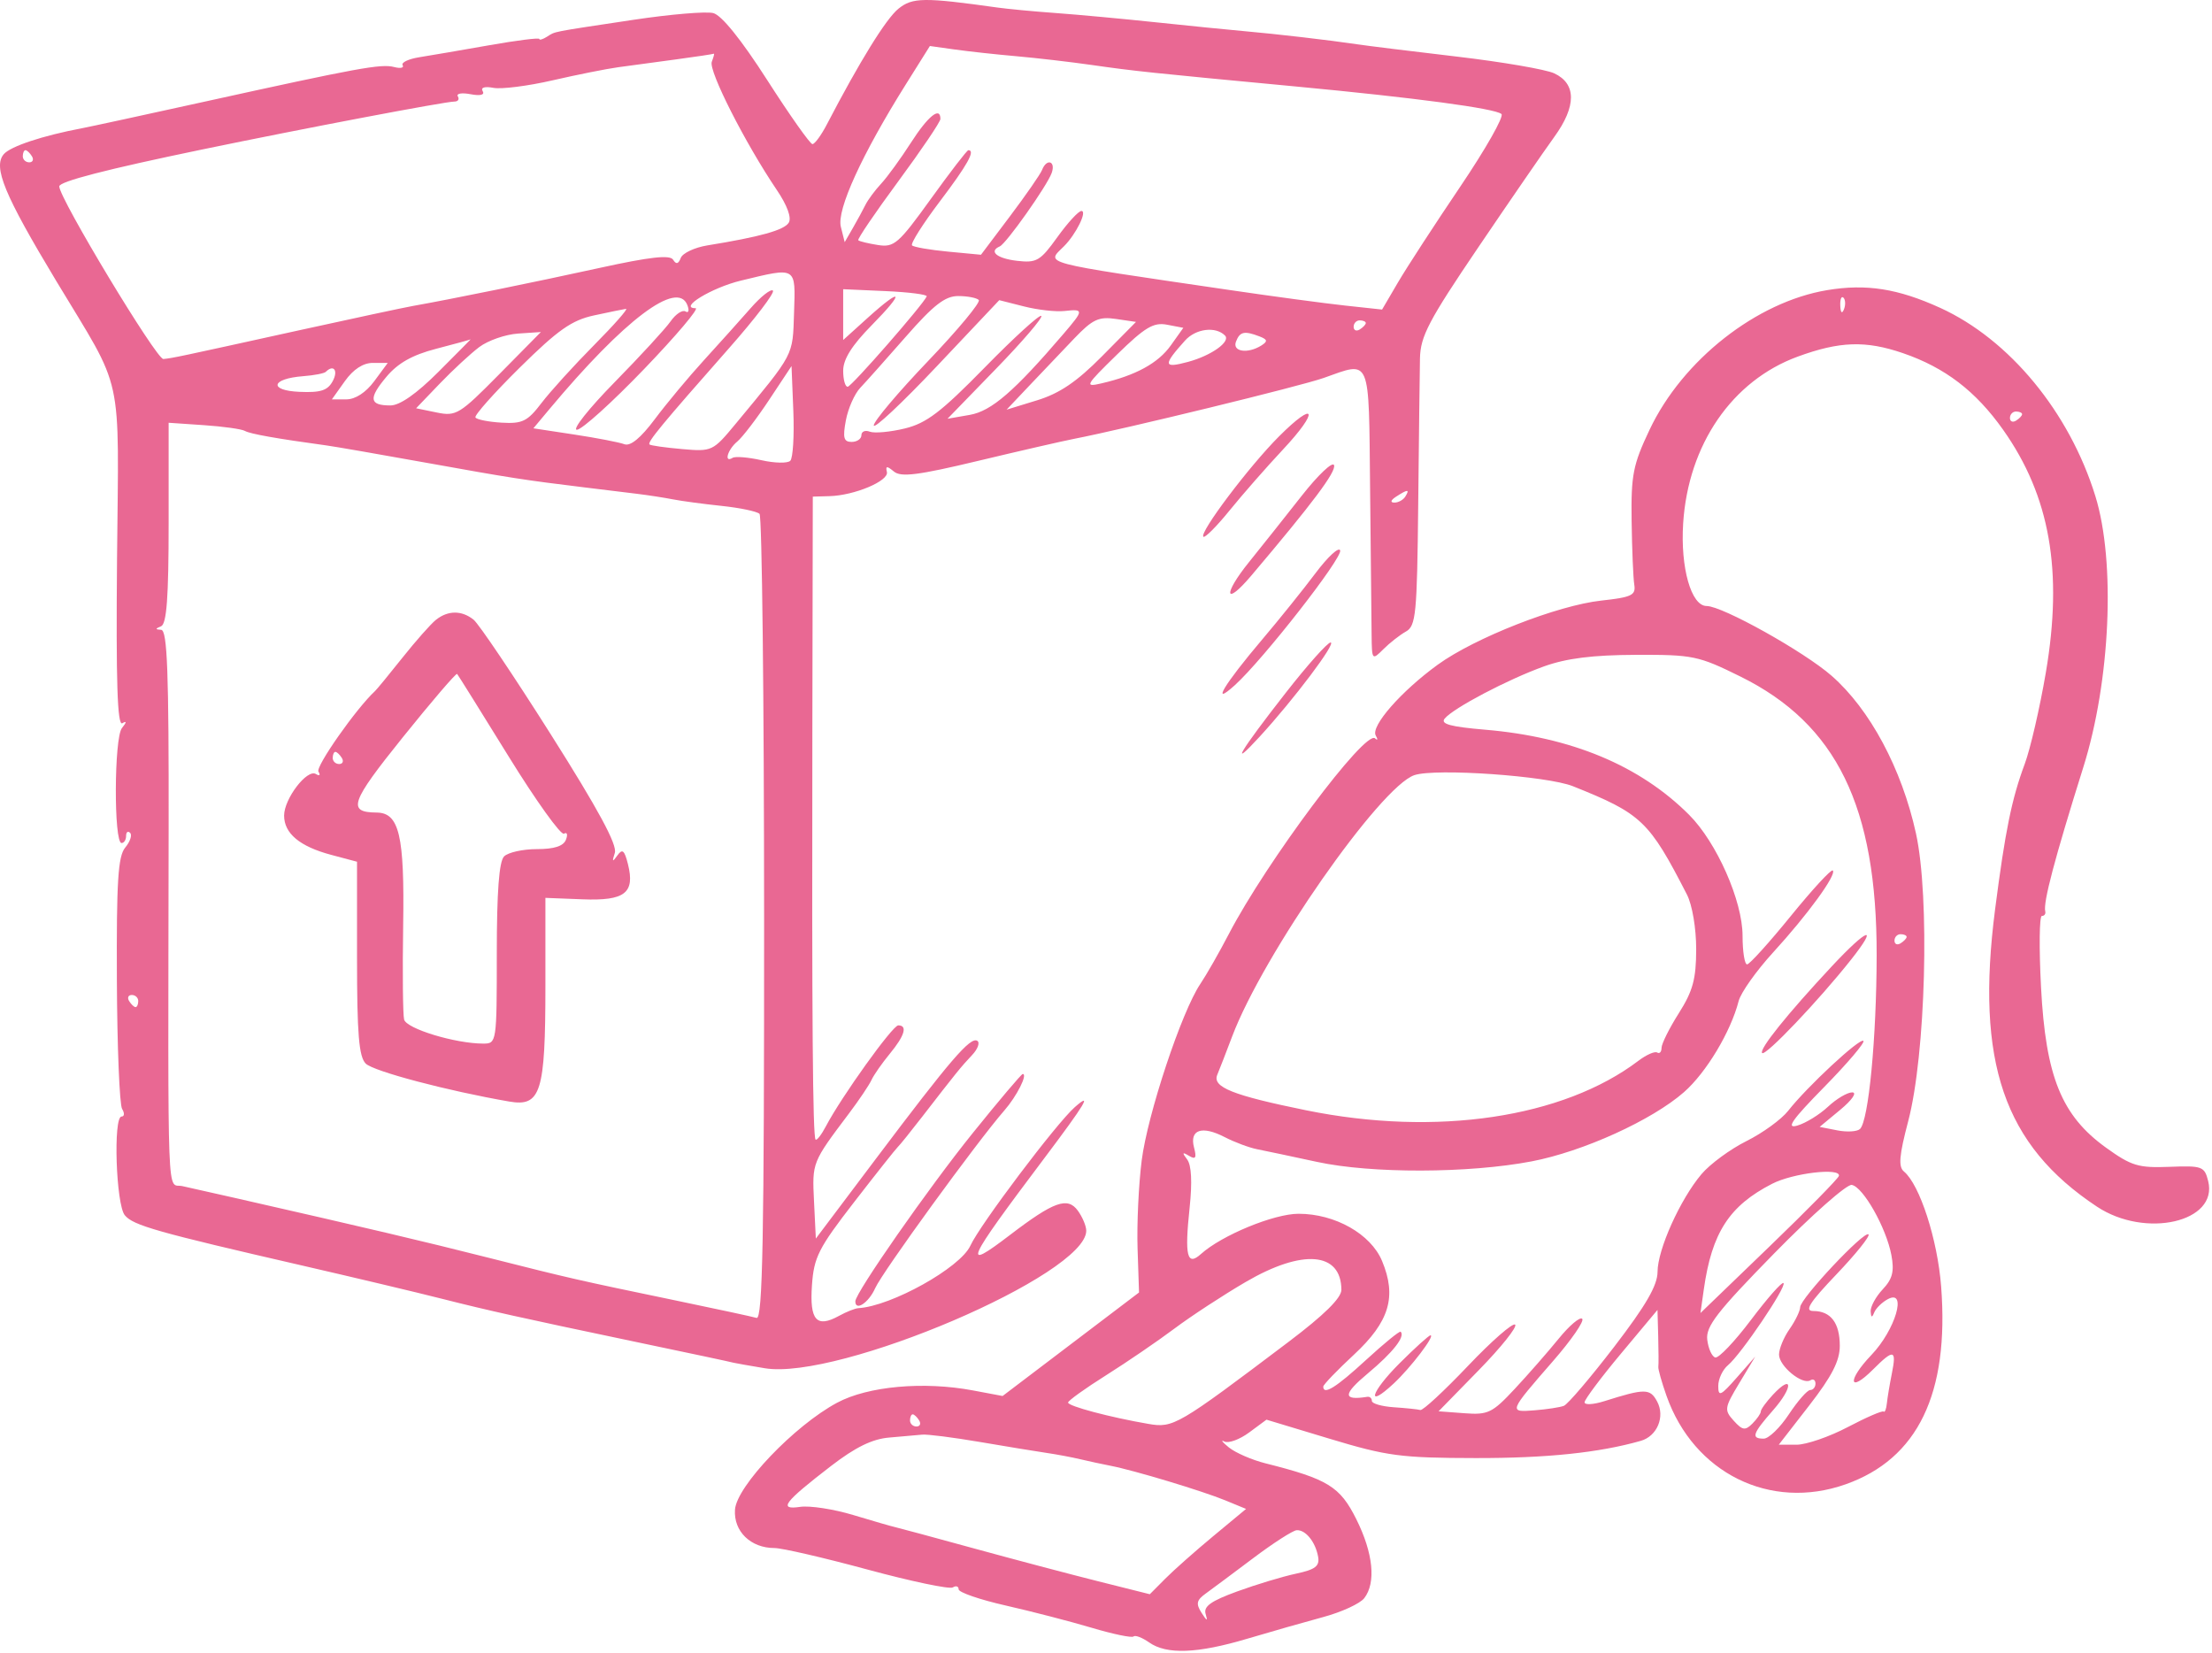 <svg width="364" height="272" viewBox="0 0 364 272" fill="none" xmlns="http://www.w3.org/2000/svg">
<path fill-rule="evenodd" clip-rule="evenodd" d="M147.836 1.441C145.805 3.086 141.463 10.106 136.072 20.461C135.142 22.249 134.072 23.711 133.694 23.711C133.316 23.711 129.975 18.982 126.269 13.202C121.983 6.519 118.743 2.496 117.367 2.151C116.177 1.852 110.264 2.352 104.227 3.261C90.37 5.348 91.463 5.134 90.001 6.048C89.314 6.478 88.751 6.64 88.751 6.409C88.751 6.177 85.037 6.644 80.501 7.445C75.963 8.246 70.791 9.133 69.008 9.415C67.225 9.697 65.989 10.287 66.26 10.726C66.531 11.165 65.897 11.3 64.85 11.027C62.717 10.469 58.901 11.167 33.556 16.752C23.826 18.897 14.825 20.847 13.556 21.087C7.002 22.323 1.681 24.09 0.604 25.388C-1.163 27.518 0.728 32.076 9.243 46.211C20.517 64.924 19.541 60.473 19.259 91.94C19.078 112.2 19.311 119.488 20.131 118.998C20.867 118.557 20.846 118.828 20.067 119.792C18.768 121.398 18.709 138.708 20 138.71C20.413 138.711 20.75 138.186 20.75 137.544C20.75 136.903 21.047 136.675 21.412 137.038C21.774 137.401 21.413 138.489 20.607 139.455C19.421 140.877 19.16 145.017 19.232 161.211C19.28 172.211 19.669 181.774 20.095 182.461C20.52 183.149 20.48 183.711 20.003 183.711C18.608 183.711 19.085 198.205 20.54 199.957C21.927 201.628 25.773 202.718 49.751 208.234C58.276 210.196 68.626 212.657 72.751 213.704C80.254 215.609 85.956 216.878 103.751 220.61C114.655 222.896 120.035 224.041 120.751 224.229C121.026 224.302 123.32 224.705 125.849 225.127C138.015 227.153 178.751 209.731 178.751 202.501C178.751 201.727 178.125 200.238 177.361 199.192C175.672 196.882 173.415 197.691 166.214 203.187C158.182 209.318 158.829 207.868 171.82 190.609C178.642 181.545 179.822 179.573 176.872 182.162C173.854 184.811 161.234 201.548 159.682 204.96C158.034 208.58 146.678 214.917 141.251 215.243C140.701 215.276 139.271 215.844 138.073 216.504C134.365 218.547 133.212 217.251 133.612 211.489C133.934 206.849 134.685 205.368 140.584 197.75C144.22 193.053 147.444 188.986 147.749 188.711C148.053 188.436 149.866 186.187 151.777 183.714C157.279 176.593 158.145 175.522 159.965 173.597C160.907 172.6 161.29 171.544 160.815 171.251C159.688 170.554 156.381 174.399 144.251 190.509L134.251 203.79L133.951 197.652C133.637 191.247 133.625 191.28 139.703 183.211C141.36 181.011 143.026 178.536 143.404 177.711C143.782 176.886 145.14 174.939 146.421 173.384C148.873 170.409 149.379 168.711 147.814 168.711C146.883 168.711 138.47 180.443 135.91 185.312C135.173 186.715 134.407 187.7 134.208 187.501C133.742 187.036 133.59 167.554 133.679 119.961L133.751 81.711L136.501 81.635C140.611 81.521 146.294 79.13 145.945 77.661C145.702 76.643 145.944 76.627 147.099 77.585C148.261 78.55 151.081 78.194 160.905 75.842C167.695 74.217 174.826 72.58 176.751 72.205C185.233 70.553 213.976 63.543 217.796 62.195C225.679 59.414 225.232 58.347 225.459 80.461C225.571 91.323 225.683 102.124 225.707 104.461C225.75 108.626 225.789 108.673 227.638 106.824C228.676 105.786 230.346 104.478 231.348 103.917C233.005 102.989 233.19 101.09 233.376 83.054C233.489 72.14 233.619 61.304 233.666 58.972C233.739 55.335 235.096 52.749 243.224 40.75C248.435 33.06 254.08 24.858 255.77 22.526C259.43 17.474 259.423 13.771 255.751 12.062C254.376 11.422 247.176 10.185 239.751 9.314C232.326 8.443 224.901 7.526 223.251 7.277C218.929 6.625 209.971 5.584 204.751 5.126C202.276 4.909 195.751 4.256 190.251 3.674C184.751 3.092 177.326 2.405 173.751 2.146C170.176 1.888 165.901 1.487 164.251 1.256C152.044 -0.459 150.156 -0.437 147.836 1.441ZM149.055 13.891C141.832 25.408 137.667 34.528 138.363 37.303L139.001 39.843L140.337 37.527C141.071 36.253 142.005 34.536 142.411 33.711C142.818 32.886 143.984 31.313 145.004 30.215C146.024 29.117 148.231 26.079 149.909 23.465C152.716 19.09 154.751 17.455 154.751 19.574C154.751 20.048 151.636 24.658 147.83 29.819C144.023 34.979 141.055 39.349 141.235 39.529C141.415 39.709 142.872 40.062 144.474 40.315C147.142 40.735 147.866 40.105 153.167 32.742C156.347 28.325 159.13 24.711 159.35 24.711C160.558 24.711 159.22 27.114 154.66 33.138C151.86 36.836 149.8 40.093 150.082 40.376C150.364 40.658 153.032 41.12 156.011 41.402L161.427 41.916L166.211 35.564C168.841 32.07 171.212 28.649 171.479 27.961C172.237 26.011 173.766 26.494 173.061 28.461C172.299 30.588 165.589 40.079 164.518 40.544C162.653 41.355 164.044 42.526 167.327 42.91C170.587 43.29 171.176 42.947 173.996 39.019C175.698 36.65 177.48 34.711 177.956 34.711C178.956 34.711 177.069 38.536 175.093 40.512C172.145 43.46 170.613 43.054 202.251 47.705C209.401 48.757 217.991 49.913 221.341 50.275L227.431 50.933L230.048 46.466C231.488 44.01 236.094 36.928 240.283 30.729C244.472 24.531 247.528 19.144 247.075 18.759C245.988 17.835 233.003 16.097 213.251 14.232C188.946 11.938 186.756 11.707 179.751 10.705C176.176 10.193 170.551 9.539 167.251 9.25C163.951 8.961 159.399 8.465 157.135 8.148L153.019 7.571L149.055 13.891ZM111.251 9.774C107.951 10.218 103.676 10.797 101.751 11.059C99.826 11.321 94.948 12.295 90.913 13.223C86.879 14.151 82.504 14.706 81.194 14.455C79.761 14.182 79.058 14.399 79.43 15C79.808 15.613 79.031 15.807 77.43 15.5C75.99 15.225 75.049 15.385 75.34 15.855C75.63 16.326 75.379 16.711 74.778 16.711C73.249 16.711 49.926 21.141 33.251 24.599C17.497 27.866 9.751 29.867 9.752 30.668C9.754 32.628 25.773 59.185 26.884 59.07C28.517 58.901 28.889 58.823 49.251 54.339C58.05 52.401 66.481 50.598 67.984 50.333C74.224 49.23 87.972 46.429 98.653 44.086C106.964 42.263 110.247 41.896 110.764 42.732C111.265 43.543 111.635 43.457 112.025 42.438C112.33 41.646 114.305 40.717 116.415 40.375C125.089 38.968 129.037 37.866 129.795 36.64C130.29 35.839 129.544 33.793 127.842 31.278C122.643 23.6 116.568 11.631 117.128 10.172C117.436 9.368 117.59 8.768 117.47 8.838C117.349 8.908 114.551 9.329 111.251 9.774ZM3.751 25.711C3.751 26.261 4.228 26.711 4.81 26.711C5.392 26.711 5.591 26.261 5.251 25.711C4.911 25.161 4.435 24.711 4.192 24.711C3.949 24.711 3.751 25.161 3.751 25.711ZM121.909 46.174C117.111 47.334 111.573 50.711 114.467 50.711C115.096 50.711 111.289 55.211 106.006 60.711C100.723 66.211 95.739 70.711 94.93 70.711C94.121 70.711 96.91 67.195 101.131 62.897C105.35 58.599 109.497 54.091 110.345 52.88C111.194 51.669 112.302 50.933 112.808 51.246C113.314 51.559 113.451 51.093 113.113 50.211C111.488 45.976 102.742 52.569 90.391 67.342L87.773 70.473L94.511 71.499C98.219 72.063 101.926 72.779 102.751 73.091C103.739 73.465 105.445 72.06 107.751 68.975C109.676 66.399 113.322 62.024 115.852 59.252C118.383 56.479 121.834 52.636 123.52 50.712C125.206 48.787 126.858 47.484 127.19 47.817C127.522 48.149 124.297 52.384 120.023 57.229C108.895 69.84 106.473 72.772 106.886 73.134C107.087 73.31 109.501 73.651 112.251 73.891C117.159 74.321 117.32 74.245 121.025 69.77C130.813 57.947 130.427 58.679 130.666 51.461C130.92 43.783 131.169 43.933 121.909 46.174ZM300.686 47.735C289.055 49.665 276.884 59.227 271.45 70.705C268.718 76.475 268.389 78.145 268.494 85.705C268.559 90.383 268.756 95.106 268.932 96.2C269.21 97.934 268.517 98.269 263.52 98.816C256.299 99.606 242.691 104.939 236.582 109.373C230.552 113.75 225.519 119.502 226.389 121.021C226.765 121.675 226.713 121.887 226.274 121.49C224.666 120.038 208.38 141.831 202.196 153.711C200.621 156.736 198.519 160.416 197.524 161.89C194.441 166.458 188.829 183.36 187.87 190.966C187.367 194.951 187.064 201.463 187.195 205.437L187.435 212.662L176.209 221.178L164.984 229.694L160.118 228.779C151.994 227.251 142.832 228.079 137.751 230.801C130.736 234.558 121.211 244.532 120.947 248.397C120.703 251.963 123.531 254.711 127.446 254.711C128.683 254.711 135.572 256.303 142.756 258.25C149.939 260.196 156.252 261.519 156.784 261.191C157.316 260.862 157.751 261.002 157.751 261.503C157.751 262.003 161.239 263.203 165.501 264.169C169.763 265.136 176.132 266.784 179.653 267.833C183.174 268.882 186.271 269.524 186.535 269.261C186.798 268.997 187.955 269.441 189.105 270.246C191.995 272.271 197.02 272.079 205.254 269.63C209.102 268.485 214.726 266.881 217.751 266.065C220.776 265.248 223.814 263.849 224.501 262.955C226.464 260.401 225.976 255.555 223.191 249.967C220.509 244.584 218.514 243.358 208.22 240.767C206.003 240.209 203.303 239.034 202.22 238.157C201.137 237.28 200.804 236.842 201.48 237.183C202.155 237.524 203.99 236.855 205.557 235.696L208.406 233.59L218.829 236.737C228.279 239.59 230.516 239.886 242.815 239.907C254.512 239.927 263.148 239.027 270.002 237.074C272.696 236.307 274.032 233.105 272.698 230.611C271.532 228.433 270.708 228.427 264.001 230.545C262.213 231.11 260.751 231.194 260.751 230.732C260.751 230.27 263.451 226.661 266.751 222.711L272.751 215.53L272.869 219.87C272.935 222.258 272.944 224.519 272.891 224.896C272.838 225.273 273.442 227.418 274.234 229.662C278.722 242.382 291.3 248.604 303.69 244.232C315.595 240.032 320.786 229.286 319.426 211.655C318.832 203.952 315.909 194.917 313.313 192.763C312.364 191.975 312.518 190.144 314.008 184.481C316.889 173.53 317.587 147.599 315.284 137.118C312.945 126.48 307.714 116.709 301.399 111.185C296.846 107.201 283.423 99.711 280.838 99.711C278.297 99.711 276.508 93.407 276.976 86.106C277.807 73.151 285.029 62.636 295.81 58.683C302.725 56.148 307.009 56.005 313.141 58.106C320.06 60.478 325.128 64.353 329.624 70.711C337.343 81.628 339.507 93.949 336.648 110.711C335.663 116.486 334.102 123.236 333.18 125.711C331.043 131.447 329.978 136.67 328.31 149.595C325.065 174.744 329.741 188.396 345.075 198.544C353.062 203.829 365.061 201.065 363.37 194.329C362.764 191.915 362.393 191.778 356.989 191.988C351.882 192.187 350.735 191.839 346.557 188.832C339.237 183.562 336.637 177.148 335.867 162.46C335.528 155.998 335.588 150.71 336.001 150.71C336.413 150.711 336.665 150.374 336.561 149.961C336.192 148.509 338.087 141.332 342.833 126.211C347.288 112.018 348.155 92.467 344.811 81.643C340.538 67.814 330.663 55.838 319.251 50.644C312.307 47.484 307.107 46.669 300.686 47.735ZM138.751 51.764V55.944L142.754 52.327C148.528 47.111 148.995 47.879 143.463 53.495C140.178 56.831 138.751 59.102 138.751 60.995C138.751 62.489 139.089 63.676 139.501 63.633C140.168 63.564 151.882 50.164 152.496 48.768C152.631 48.462 149.593 48.07 145.746 47.898L138.751 47.585V51.764ZM149.083 55.373C145.875 59.036 142.489 62.836 141.557 63.817C140.625 64.797 139.562 67.2 139.195 69.155C138.655 72.034 138.835 72.711 140.14 72.711C141.026 72.711 141.751 72.213 141.751 71.604C141.751 70.995 142.373 70.736 143.133 71.028C143.894 71.319 146.481 71.083 148.883 70.503C152.451 69.641 154.862 67.803 162.051 60.462C166.891 55.52 171.077 51.704 171.354 51.981C171.631 52.258 168.271 56.178 163.888 60.693L155.918 68.902L159.584 68.263C163.151 67.64 166.9 64.4 175.001 54.94C178.379 50.995 178.387 50.817 175.165 51.171C173.743 51.327 170.747 50.99 168.508 50.421L164.436 49.388L154.127 60.299C148.457 66.301 143.803 70.666 143.785 69.999C143.766 69.332 147.792 64.56 152.73 59.395C157.668 54.229 161.418 49.712 161.063 49.357C160.708 49.002 159.18 48.711 157.667 48.711C155.524 48.711 153.625 50.185 149.083 55.373ZM302.83 50.294C302.878 51.459 303.115 51.696 303.434 50.899C303.723 50.177 303.687 49.314 303.355 48.982C303.023 48.65 302.787 49.24 302.83 50.294ZM97.751 51.897C94.084 52.689 91.826 54.274 85.55 60.466C81.316 64.645 78.025 68.345 78.237 68.688C78.448 69.032 80.386 69.417 82.543 69.544C85.966 69.746 86.799 69.336 89.103 66.316C90.553 64.414 94.448 60.125 97.757 56.784C101.067 53.444 103.432 50.759 103.013 50.818C102.594 50.877 100.226 51.362 97.751 51.897ZM176.783 55.681C174.84 57.71 171.539 61.177 169.448 63.387L165.644 67.405L170.673 65.861C174.365 64.729 177.196 62.809 181.32 58.642L186.937 52.965L183.626 52.479C180.803 52.065 179.794 52.537 176.783 55.681ZM183.807 58.344C178.572 63.46 178.424 63.734 181.251 63.079C186.893 61.771 190.584 59.754 192.655 56.846L194.725 53.939L192.044 53.427C189.821 53.002 188.416 53.841 183.807 58.344ZM222.751 53.77C222.751 54.352 223.201 54.551 223.751 54.211C224.301 53.871 224.751 53.395 224.751 53.152C224.751 52.909 224.301 52.711 223.751 52.711C223.201 52.711 222.751 53.188 222.751 53.77ZM195.002 56.038C191.337 60.115 191.41 60.642 195.49 59.546C199.332 58.513 202.574 56.201 201.577 55.203C200.027 53.654 196.774 54.067 195.002 56.038ZM78.864 57.105C77.427 58.187 74.501 60.895 72.362 63.123L68.475 67.175L71.862 67.871C75.064 68.529 75.629 68.184 82.129 61.599L89.007 54.631L85.242 54.885C83.171 55.024 80.302 56.023 78.864 57.105ZM203.389 56.211C202.75 57.876 205.335 58.261 207.585 56.835C208.649 56.16 208.582 55.86 207.253 55.35C204.762 54.394 204.023 54.559 203.389 56.211ZM71.751 57.394C67.844 58.41 65.478 59.745 63.586 62.001C60.599 65.562 60.76 66.711 64.245 66.711C65.79 66.711 68.54 64.791 72.121 61.211C75.145 58.186 77.537 55.768 77.436 55.838C77.334 55.908 74.775 56.608 71.751 57.394ZM56.751 62.711L54.614 65.711H56.995C58.48 65.711 60.209 64.583 61.593 62.711L63.81 59.711H61.349C59.755 59.711 58.133 60.769 56.751 62.711ZM53.614 61.18C53.356 61.438 51.681 61.761 49.891 61.897C44.617 62.299 44.158 64.25 49.283 64.473C52.785 64.626 53.925 64.254 54.763 62.688C55.693 60.951 54.894 59.902 53.614 61.18ZM126.563 65.797C124.535 68.859 122.172 71.947 121.313 72.66C119.725 73.977 119.084 76.241 120.556 75.331C120.999 75.058 123.136 75.234 125.305 75.723C127.474 76.212 129.608 76.254 130.047 75.815C130.486 75.376 130.711 71.69 130.548 67.624L130.251 60.231L126.563 65.797ZM210.446 71.828C205.531 76.754 197.335 87.628 198.021 88.314C198.267 88.56 200.21 86.613 202.338 83.986C204.467 81.36 208.425 76.844 211.135 73.95C217.147 67.53 216.555 65.707 210.446 71.828ZM330.751 68.77C330.751 69.352 331.201 69.551 331.751 69.211C332.301 68.871 332.751 68.395 332.751 68.152C332.751 67.909 332.301 67.711 331.751 67.711C331.201 67.711 330.751 68.188 330.751 68.77ZM27.75 86.052C27.75 98.31 27.43 102.674 26.5 103.049C25.517 103.445 25.523 103.57 26.526 103.632C27.532 103.694 27.79 110.598 27.75 136.461C27.651 200.137 27.439 194.606 30 195.16C31.238 195.428 35.175 196.313 38.751 197.126C60.785 202.139 69.558 204.207 80.251 206.911C93.956 210.377 94.96 210.606 111.251 213.988C117.851 215.359 123.815 216.645 124.504 216.846C125.499 217.136 125.753 203.636 125.74 151.247C125.731 114.967 125.392 84.954 124.987 84.551C124.582 84.149 121.776 83.559 118.751 83.24C115.726 82.922 112.126 82.438 110.751 82.166C109.376 81.894 106.676 81.477 104.751 81.241C102.826 81.005 99.001 80.538 96.251 80.203C86.204 78.979 83.999 78.636 70.251 76.159C62.55 74.772 55.126 73.483 53.751 73.295C45.544 72.174 41.136 71.39 40.303 70.903C39.783 70.599 36.745 70.172 33.553 69.955L27.75 69.56V86.052ZM214.186 81.599C211.472 85.054 207.577 89.955 205.53 92.491C201.186 97.876 201.529 99.884 205.91 94.711C216.045 82.744 219.887 77.618 219.528 76.541C219.304 75.869 216.9 78.145 214.186 81.599ZM229.751 81.711C228.85 82.293 228.726 82.686 229.442 82.696C230.097 82.704 230.911 82.261 231.251 81.711C232.018 80.469 231.672 80.469 229.751 81.711ZM216.475 94.312C214.453 97.007 210.51 101.911 207.712 105.211C201.401 112.656 199.156 116.414 203.231 112.711C207.898 108.471 220.94 91.778 220.535 90.562C220.324 89.931 218.497 91.618 216.475 94.312ZM71.728 101.993C70.891 102.663 68.415 105.461 66.228 108.211C64.04 110.961 62.007 113.436 61.708 113.711C58.639 116.539 51.897 126.138 52.404 126.959C52.772 127.555 52.589 127.729 51.986 127.356C50.544 126.465 46.751 131.419 46.751 134.191C46.751 137.13 49.325 139.279 54.501 140.657L58.751 141.788V157.678C58.751 170.137 59.059 173.877 60.184 175.001C61.447 176.265 73.659 179.493 83.805 181.246C89.001 182.144 89.751 179.742 89.751 162.175V147.734L95.864 147.972C102.838 148.245 104.525 146.933 103.33 142.168C102.754 139.875 102.413 139.599 101.588 140.763C100.775 141.911 100.689 141.821 101.174 140.333C101.604 139.015 98.465 133.204 90.638 120.833C84.507 111.141 78.788 102.649 77.93 101.961C75.978 100.399 73.706 100.411 71.728 101.993ZM211.604 113.961C204.003 123.684 202.135 126.821 207.287 121.211C212.928 115.068 219.975 105.711 218.961 105.711C218.462 105.711 215.152 109.423 211.604 113.961ZM254.064 109.65C248.116 111.791 239.182 116.486 237.733 118.233C236.996 119.12 238.665 119.579 244.389 120.063C258.582 121.263 269.85 125.964 277.952 134.066C282.491 138.605 286.749 148.234 286.75 153.961C286.751 156.573 287.088 158.695 287.501 158.677C287.914 158.658 291.152 155.071 294.699 150.707C298.245 146.343 301.349 142.976 301.597 143.224C302.27 143.897 297.473 150.487 291.779 156.711C289.012 159.736 286.459 163.336 286.106 164.711C284.811 169.76 280.781 176.477 277.117 179.694C271.849 184.32 260.486 189.481 252.014 191.095C241.643 193.071 225.678 193.11 216.751 191.181C212.626 190.289 208.178 189.349 206.866 189.092C205.555 188.834 203.152 187.935 201.526 187.095C197.785 185.16 195.716 185.863 196.486 188.806C196.936 190.528 196.751 190.834 195.659 190.175C194.553 189.509 194.487 189.637 195.351 190.769C196.065 191.706 196.209 194.489 195.761 198.711C194.916 206.673 195.337 208.393 197.625 206.333C201.052 203.248 209.63 199.711 213.686 199.711C219.693 199.711 225.569 203.031 227.425 207.472C229.879 213.347 228.643 217.468 222.797 222.897C220.022 225.474 217.751 227.837 217.751 228.147C217.751 229.613 219.856 228.303 224.797 223.76C227.759 221.037 230.321 218.948 230.49 219.117C231.278 219.905 229.209 222.534 225.105 225.961C220.944 229.436 220.916 230.474 225.001 229.829C225.414 229.764 225.751 230.069 225.751 230.507C225.751 230.944 227.379 231.412 229.369 231.546C231.359 231.68 233.32 231.884 233.727 232C234.134 232.116 237.659 228.852 241.562 224.747C245.464 220.642 248.96 217.586 249.33 217.956C249.7 218.326 247.016 221.685 243.366 225.42L236.729 232.211L240.978 232.53C244.872 232.823 245.563 232.489 249.256 228.53C251.472 226.155 254.727 222.436 256.49 220.267C258.253 218.097 259.997 216.624 260.366 216.993C260.735 217.362 258.578 220.487 255.573 223.937C248.227 232.372 248.221 232.388 252.52 232.05C254.531 231.892 256.701 231.561 257.342 231.314C257.984 231.068 261.713 226.692 265.63 221.59C270.855 214.783 272.754 211.5 272.761 209.262C272.773 205.587 276.478 197.351 279.992 193.19C281.395 191.529 284.727 189.08 287.397 187.749C290.067 186.418 293.151 184.179 294.251 182.774C297.358 178.804 306.077 170.704 306.638 171.265C306.915 171.541 304.016 174.952 300.196 178.844C294.871 184.269 293.834 185.753 295.751 185.203C297.126 184.809 299.401 183.412 300.806 182.099C302.211 180.785 304.011 179.723 304.806 179.738C305.622 179.753 304.767 180.995 302.843 182.591L299.435 185.417L302.343 185.987C303.942 186.301 305.624 186.197 306.079 185.756C307.49 184.391 308.792 170.822 308.817 157.211C308.864 132.73 302.227 119.137 286.411 111.322C279.474 107.895 278.597 107.713 269.176 107.747C262.08 107.773 257.773 108.315 254.064 109.65ZM66.296 121.298C57.66 132.033 57.096 133.652 61.977 133.696C65.698 133.729 66.578 137.456 66.344 152.211C66.224 159.911 66.293 166.903 66.498 167.748C66.867 169.261 74.921 171.711 79.529 171.711C81.725 171.711 81.751 171.535 81.751 156.911C81.751 146.733 82.126 141.736 82.951 140.911C83.611 140.251 86.037 139.711 88.344 139.711C91.21 139.711 92.725 139.22 93.132 138.159C93.46 137.305 93.316 136.862 92.812 137.173C92.309 137.483 88.21 131.769 83.704 124.474C79.198 117.18 75.382 111.065 75.222 110.886C75.064 110.707 71.046 115.393 66.296 121.298ZM54.751 124.711C54.751 125.261 55.227 125.711 55.809 125.711C56.392 125.711 56.59 125.261 56.251 124.711C55.91 124.161 55.434 123.711 55.191 123.711C54.949 123.711 54.751 124.161 54.751 124.711ZM232.751 127.539C227.134 129.414 207.845 157.063 202.764 170.523C201.79 173.101 200.687 175.945 200.311 176.842C199.46 178.874 202.833 180.221 214.942 182.686C236.364 187.045 257.223 183.935 269.619 174.534C270.921 173.546 272.308 172.937 272.702 173.181C273.096 173.424 273.418 173.078 273.418 172.411C273.418 171.745 274.699 169.177 276.265 166.705C278.578 163.054 279.113 161.082 279.119 156.19C279.123 152.738 278.473 148.898 277.597 147.19C271.367 135.055 270.133 133.882 258.846 129.366C254.575 127.657 236.243 126.373 232.751 127.539ZM301.469 158.961C294.132 166.818 289.406 172.699 289.974 173.267C290.525 173.819 299.274 164.632 304.585 157.922C309.248 152.033 307.348 152.666 301.469 158.961ZM311.751 154.77C311.751 155.352 312.201 155.551 312.751 155.211C313.301 154.871 313.751 154.395 313.751 154.152C313.751 153.909 313.301 153.711 312.751 153.711C312.201 153.711 311.751 154.188 311.751 154.77ZM21.25 164.711C21.59 165.261 22.067 165.711 22.309 165.711C22.552 165.711 22.75 165.261 22.75 164.711C22.75 164.161 22.273 163.711 21.692 163.711C21.11 163.711 20.91 164.161 21.25 164.711ZM160.048 186.461C152.804 195.449 140.751 212.722 140.751 214.116C140.751 215.809 142.952 214.355 144.012 211.961C145.185 209.313 160.789 187.846 165.274 182.711C167.324 180.364 169.165 176.711 168.297 176.711C168.082 176.711 164.37 181.099 160.048 186.461ZM291.618 194.775C284.564 198.394 281.699 202.818 280.378 212.127L279.823 216.043L291.148 205.127C297.377 199.123 302.535 193.877 302.612 193.468C302.871 192.086 295.046 193.016 291.618 194.775ZM291.939 206.249C282.555 215.833 280.68 218.25 280.939 220.43C281.111 221.875 281.701 223.192 282.251 223.357C282.801 223.522 285.454 220.735 288.146 217.163C290.839 213.591 293.242 210.868 293.486 211.113C294.049 211.675 286.503 222.842 284.356 224.624C283.473 225.356 282.751 226.896 282.751 228.046C282.751 229.865 283.145 229.687 285.795 226.673L288.839 223.211L286.224 227.554C283.757 231.65 283.704 232.002 285.295 233.76C286.732 235.347 287.187 235.418 288.366 234.239C289.128 233.477 289.751 232.578 289.751 232.241C289.751 231.903 290.646 230.666 291.74 229.492C295.043 225.948 295.109 228.234 291.813 231.988C288.368 235.912 288.101 236.711 290.237 236.711C291.054 236.711 292.914 234.911 294.37 232.711C295.826 230.511 297.407 228.711 297.884 228.711C298.361 228.711 298.751 228.234 298.751 227.652C298.751 227.07 298.374 226.826 297.914 227.11C296.592 227.928 292.751 224.778 292.751 222.877C292.751 221.93 293.53 220.044 294.482 218.685C295.434 217.326 296.221 215.702 296.232 215.078C296.256 213.64 306.795 202.421 307.479 203.105C307.758 203.385 305.39 206.335 302.216 209.662C297.737 214.358 296.883 215.711 298.399 215.711C301.261 215.711 302.751 217.672 302.751 221.44C302.751 223.91 301.456 226.436 297.729 231.24L292.707 237.711H295.627C297.234 237.711 301.035 236.403 304.075 234.803C307.115 233.204 309.765 232.058 309.963 232.256C310.16 232.454 310.401 231.85 310.496 230.913C310.591 229.977 310.964 227.749 311.324 225.961C312.115 222.03 311.625 221.928 308.236 225.317C304.191 229.362 303.927 227.148 307.953 222.943C311.895 218.825 313.896 212.028 310.656 213.762C309.704 214.271 308.697 215.256 308.417 215.95C308.051 216.859 307.887 216.811 307.83 215.775C307.787 214.986 308.681 213.35 309.818 212.14C311.432 210.422 311.743 209.187 311.24 206.505C310.401 202.031 306.602 195.301 304.724 194.962C303.914 194.815 298.161 199.894 291.939 206.249ZM204.997 210.927C201.287 213.092 196.001 216.55 193.251 218.61C190.501 220.67 185.442 224.123 182.01 226.284C178.577 228.444 175.765 230.463 175.76 230.772C175.751 231.363 182.678 233.204 188.982 234.286C193.084 234.99 193.771 234.589 212 220.82C217.917 216.35 220.745 213.564 220.735 212.211C220.689 205.989 214.344 205.471 204.997 210.927ZM230.286 224.334C225.528 229.092 224.716 231.958 229.353 227.632C232.143 225.028 236.201 219.711 235.398 219.711C235.129 219.711 232.829 221.791 230.286 224.334ZM149.751 233.711C149.751 234.261 150.228 234.711 150.81 234.711C151.392 234.711 151.591 234.261 151.251 233.711C150.911 233.161 150.435 232.711 150.192 232.711C149.949 232.711 149.751 233.161 149.751 233.711ZM146.334 236.531C143.556 236.759 140.779 238.111 136.788 241.182C128.984 247.188 128.011 248.473 131.678 247.935C133.261 247.703 137.188 248.307 140.404 249.278C143.62 250.249 146.701 251.14 147.251 251.258C147.801 251.377 153.651 252.955 160.251 254.767C166.851 256.578 176.067 259.016 180.73 260.185L189.21 262.311L191.743 259.761C193.136 258.358 196.7 255.2 199.662 252.743L205.049 248.275L201.65 246.874C197.881 245.32 186.638 241.93 182.751 241.175C181.376 240.909 179.126 240.423 177.751 240.096C176.376 239.769 173.901 239.304 172.251 239.063C170.601 238.822 165.651 238.01 161.251 237.26C156.851 236.509 152.576 235.966 151.751 236.053C150.926 236.14 148.488 236.355 146.334 236.531ZM206.251 256.356C202.951 258.838 199.419 261.469 198.403 262.203C196.893 263.292 196.77 263.874 197.728 265.374C198.619 266.768 198.781 266.815 198.399 265.569C198.016 264.317 199.25 263.432 203.581 261.853C206.707 260.713 211.062 259.398 213.258 258.93C216.446 258.251 217.181 257.689 216.906 256.145C216.471 253.705 214.844 251.691 213.379 251.777C212.758 251.814 209.551 253.874 206.251 256.356Z" fill="#E96893"/>
</svg>
